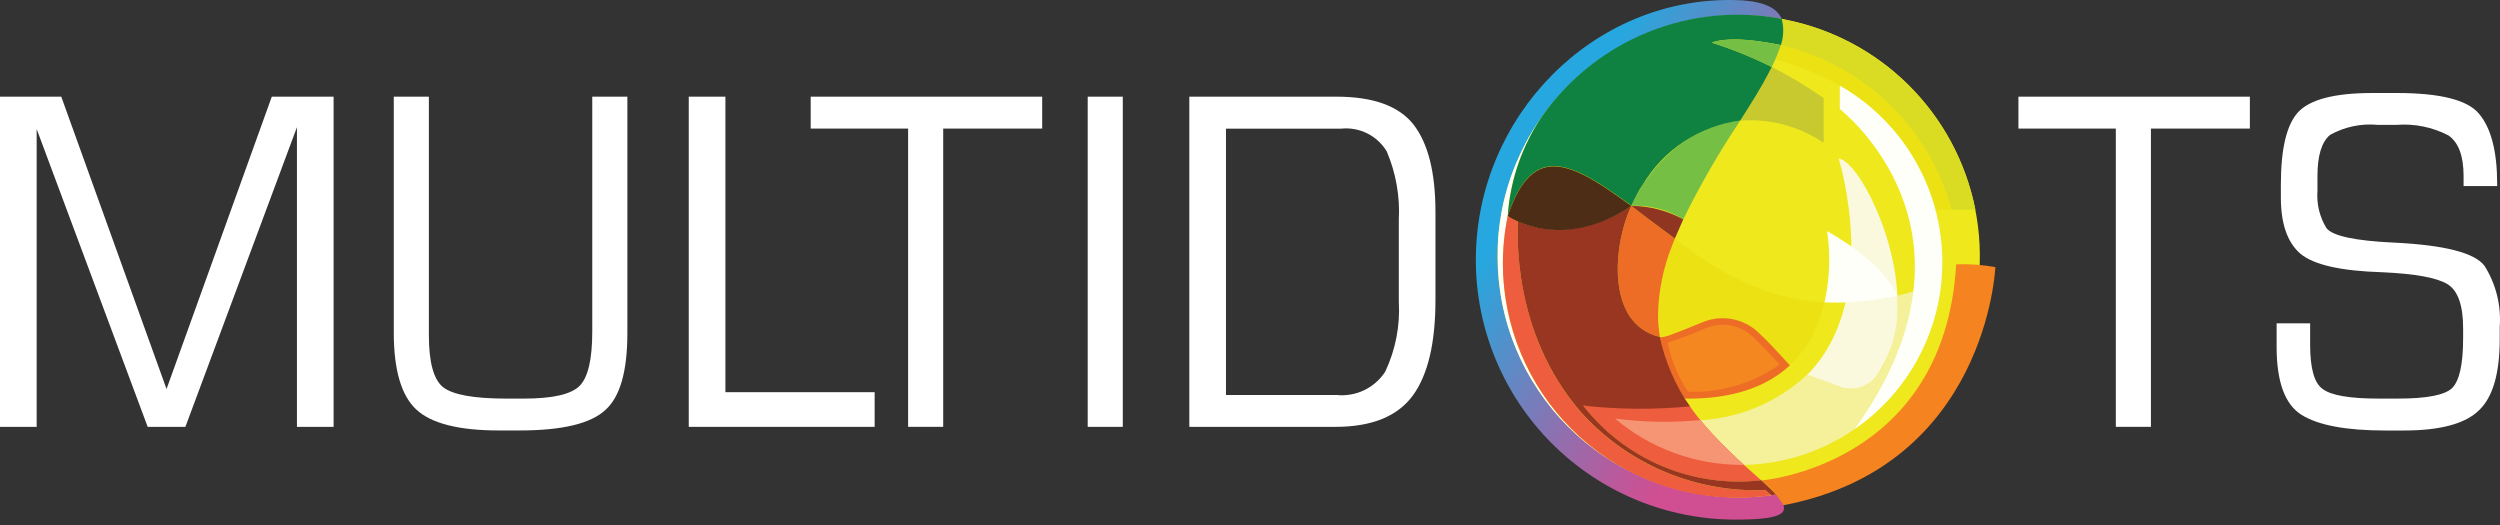 <svg width="300" height="63" viewBox="0 0 300 63" fill="none" xmlns="http://www.w3.org/2000/svg">
<rect x="0" y="0" width="300" height="63" fill="#333333" stroke="none"/>
<path d="M35.633 51.222V15.266L22.247 51.222H17.722L4.399 15.482V51.222H0V11.6H7.352L19.984 46.681L32.616 11.6H40.032V51.222H35.633Z" fill="white"></path>
<path d="M72.649 49.192C70.892 50.833 67.465 51.654 62.365 51.654H59.857C55.049 51.654 51.747 50.815 49.95 49.138C48.154 47.46 47.255 44.395 47.254 39.943V11.6H51.465V40.222C51.465 43.469 52.033 45.549 53.169 46.461C54.339 47.373 56.86 47.83 60.733 47.831H62.876C66.323 47.831 68.551 47.32 69.56 46.298C70.568 45.276 71.072 43.105 71.072 39.785V11.6H75.283V40C75.283 44.562 74.405 47.626 72.649 49.192Z" fill="white"></path>
<path d="M82.651 51.222V11.6H87.049V47.062H104.957V51.222H82.651Z" fill="white"></path>
<path d="M113.184 15.429V51.22H108.973V15.429H97.284V11.6H125.063V15.429H113.184Z" fill="white"></path>
<path d="M130.525 51.222V11.6H134.734V51.222H130.525Z" fill="white"></path>
<path d="M169.553 47.445C167.71 49.964 164.609 51.223 160.251 51.222H142.718V11.6H160.377C164.777 11.6 167.856 12.713 169.616 14.939C171.376 17.201 172.256 20.704 172.255 25.447V36.01C172.255 41.153 171.354 44.964 169.553 47.445ZM167.857 26.384C168.01 23.573 167.515 20.765 166.412 18.175C165.855 17.246 165.045 16.495 164.076 16.01C163.108 15.525 162.021 15.327 160.944 15.438H147.117V47.399H160.377C161.514 47.517 162.662 47.32 163.693 46.827C164.724 46.335 165.6 45.567 166.222 44.608C167.467 41.98 168.03 39.081 167.857 36.179V26.384Z" fill="white"></path>
<path d="M258.11 15.429V51.22H253.899V15.429H242.212V11.6H269.984V15.429H258.11Z" fill="white"></path>
<path d="M297.516 49.198C295.882 50.839 292.866 51.66 288.466 51.66H286.204C281.553 51.66 278.223 51.039 276.212 49.799C274.202 48.559 273.196 45.841 273.195 41.645V38.798H277.216V41.372C277.216 44.218 277.719 45.987 278.726 46.68C279.732 47.446 281.952 47.829 285.387 47.83H287.78C291.215 47.83 293.373 47.41 294.253 46.57C295.133 45.694 295.573 43.706 295.575 40.604V39.401C295.575 36.629 294.946 34.86 293.689 34.093C292.431 33.326 289.834 32.852 285.896 32.67C280.909 32.524 277.62 31.776 276.027 30.426C274.478 29.076 273.703 26.833 273.703 23.695V22.161C273.703 17.858 274.394 14.957 275.777 13.459C277.201 11.928 280.176 11.161 284.701 11.16H287.592C292.786 11.16 296.075 11.981 297.459 13.624C298.925 15.338 299.658 18.148 299.659 22.051V22.326H295.63V21.116C295.63 18.709 295.022 17.086 293.807 16.247C291.872 15.244 289.693 14.808 287.522 14.988H285.387C283.381 14.786 281.362 15.206 279.603 16.191C278.599 17.03 278.096 18.672 278.095 21.116V22.871C277.972 24.442 278.346 26.012 279.164 27.358C279.877 28.309 282.579 28.894 287.271 29.113C293.347 29.405 296.972 30.335 298.145 31.904C299.52 34.093 300.158 36.665 299.967 39.243V40.665C299.967 44.783 299.15 47.628 297.516 49.198Z" fill="white"></path>
<path fill-rule="evenodd" clip-rule="evenodd" d="M208.273 0.01C225.375 0.436 198.964 20.515 198.964 37.727C198.964 54.938 225.482 62.355 208.273 62.355C200.006 62.353 192.078 59.068 186.232 53.223C180.386 47.377 177.101 39.45 177.099 31.183C177.099 13.972 191.167 -0.424 208.273 0.01Z" fill="url(#paint0_linear_13904_116559)"></path>
<path fill-rule="evenodd" clip-rule="evenodd" d="M208.639 59.692C214.364 59.692 219.96 57.994 224.72 54.813C229.48 51.632 233.189 47.111 235.38 41.822C237.57 36.533 238.143 30.713 237.026 25.098C235.908 19.483 233.151 14.326 229.102 10.278C225.054 6.231 219.896 3.474 214.281 2.358C208.666 1.242 202.846 1.816 197.557 4.008C192.268 6.199 187.748 9.91 184.568 14.67C181.388 19.431 179.691 25.027 179.692 30.752C179.709 38.423 182.765 45.776 188.19 51.199C193.615 56.623 200.968 59.677 208.639 59.692Z" fill="#EEE81C"></path>
<path fill-rule="evenodd" clip-rule="evenodd" d="M202.135 47.817C200.117 44.836 199.011 41.331 198.953 37.731C199.032 34.598 199.719 31.509 200.975 28.637C206.045 32.653 212.041 35.976 218.929 36.286C217.643 41.829 213.637 47.992 202.135 47.817Z" fill="#EBE113"></path>
<path fill-rule="evenodd" clip-rule="evenodd" d="M218.841 17.108C218.767 17.074 218.681 17.026 218.563 16.961C215.681 15.083 212.26 14.209 208.83 14.473C209.322 13.665 209.845 12.87 210.352 12.053C211.228 10.63 212.045 9.197 212.61 8.037C214.769 9.133 216.849 10.38 218.833 11.769L218.841 17.108Z" fill="#C7C92F"></path>
<path fill-rule="evenodd" clip-rule="evenodd" d="M216.869 44.966L221.162 46.536C221.876 46.706 222.622 46.673 223.318 46.44C224.013 46.207 224.629 45.784 225.096 45.218C228.127 41.44 227.677 35.486 227.677 35.486C229.495 35.062 231.271 34.475 232.982 33.73C232.941 34.115 232.901 34.418 232.851 34.803C232.851 34.827 232.842 34.844 232.842 34.868C232.369 38.194 231.213 41.387 229.446 44.245C227.68 47.102 225.34 49.563 222.576 51.473C218.663 54.186 214.038 55.688 209.277 55.79C207.406 54.132 205.659 52.338 204.05 50.425C208.83 50.161 213.364 48.224 216.859 44.953L216.869 44.966ZM203.723 50.013C203.666 49.94 203.608 49.866 203.551 49.793C203.584 49.841 203.65 49.924 203.726 50.013H203.723Z" fill="#F5F19B"></path>
<path fill-rule="evenodd" clip-rule="evenodd" d="M199.197 40.47C199.786 40.486 200.335 40.29 204.303 38.671C205.409 38.207 206.626 38.072 207.807 38.282C208.987 38.492 210.083 39.038 210.961 39.855C212.034 40.837 213.366 42.275 214.783 43.843C212.182 46.249 208.215 47.917 202.154 47.832C200.673 45.608 199.666 43.102 199.197 40.47Z" fill="#ED6D26"></path>
<path fill-rule="evenodd" clip-rule="evenodd" d="M211.347 57.655C211.347 57.655 233.342 55.945 234.741 31.724C236.316 31.661 237.893 31.771 239.443 32.053C239.443 32.053 238.47 55.962 214.004 60.632C213.32 59.477 212.417 58.466 211.346 57.657L211.347 57.655Z" fill="#F48320"></path>
<path fill-rule="evenodd" clip-rule="evenodd" d="M195.772 24.705C193.677 29.024 192.499 38.838 199.191 40.451C199.039 39.548 198.962 38.634 198.961 37.718C199.029 34.88 199.605 32.076 200.662 29.441L200.981 28.632C200.981 28.632 197.98 26.431 195.772 24.705Z" fill="#ED6D26"></path>
<path fill-rule="evenodd" clip-rule="evenodd" d="M201.991 26.323C200.131 25.161 197.959 24.596 195.769 24.704C198.1 19.525 202.853 15.065 208.783 14.477C208.783 14.477 208.815 14.477 208.83 14.477C206.282 18.265 203.997 22.223 201.991 26.323Z" fill="#75BF45"></path>
<path fill-rule="evenodd" clip-rule="evenodd" d="M200.98 28.63C200.98 28.63 197.977 26.43 195.769 24.705C197.946 24.715 200.086 25.272 201.991 26.325L200.98 28.63Z" fill="#913523"></path>
<path fill-rule="evenodd" clip-rule="evenodd" d="M202.436 48.248C198.304 48.705 194.144 48.852 189.99 48.69C192.483 51.89 195.757 54.394 199.497 55.963C203.238 57.532 207.319 58.112 211.348 57.647C209.711 56.167 208.762 55.364 207.594 54.211C207.184 53.818 206.785 53.426 206.408 53.041C205.738 52.361 205.132 51.69 204.601 51.077C203.819 50.181 203.096 49.236 202.436 48.248Z" fill="#EE5D3E"></path>
<path fill-rule="evenodd" clip-rule="evenodd" d="M209.292 55.786C209.261 55.767 209.234 55.742 209.211 55.713C208.638 55.214 208.156 54.756 207.6 54.2C207.19 53.808 206.791 53.416 206.414 53.031C205.744 52.351 205.138 51.68 204.606 51.067C204.345 50.764 204.164 50.559 204.041 50.413C200.634 50.734 197.202 50.674 193.808 50.232C198.06 53.825 203.448 55.793 209.015 55.786H209.292Z" fill="#F69573"></path>
<path fill-rule="evenodd" clip-rule="evenodd" d="M191.342 53.949C191.33 53.935 191.316 53.923 191.301 53.913C191.141 53.8 190.989 53.676 190.835 53.554C190.806 53.536 190.778 53.514 190.753 53.491L190.287 53.122C190.252 53.089 190.222 53.065 190.188 53.033C190.029 52.908 189.877 52.779 189.723 52.647C189.705 52.629 189.686 52.613 189.665 52.599C189.526 52.468 189.379 52.347 189.239 52.214C189.215 52.189 189.19 52.173 189.166 52.149C189.019 52.018 188.872 51.879 188.733 51.74C188.7 51.707 188.668 51.683 188.634 51.65C188.489 51.511 188.349 51.372 188.202 51.231C188.185 51.206 188.162 51.184 188.137 51.168C188.006 51.027 187.876 50.898 187.744 50.758C187.721 50.74 187.702 50.719 187.688 50.694C187.548 50.553 187.409 50.407 187.27 50.26C187.245 50.226 187.213 50.194 187.189 50.163C187.048 50.016 186.919 49.859 186.787 49.712C186.763 49.687 186.745 49.663 186.723 49.639C186.598 49.492 186.469 49.344 186.345 49.197C186.333 49.178 186.32 49.159 186.305 49.141C186.172 48.982 186.051 48.83 185.92 48.663L185.847 48.564C185.724 48.404 185.601 48.253 185.478 48.085C185.459 48.056 185.438 48.029 185.415 48.004C185.3 47.844 185.183 47.685 185.07 47.525L185.046 47.492C184.923 47.319 184.81 47.148 184.695 46.984C184.669 46.951 184.645 46.911 184.622 46.877L184.293 46.378C184.272 46.347 184.253 46.314 184.237 46.281C184.122 46.108 184.007 45.936 183.902 45.757C183.787 45.577 183.68 45.397 183.573 45.208C183.557 45.184 183.541 45.153 183.525 45.119C183.42 44.939 183.321 44.768 183.222 44.588L183.173 44.49C183.066 44.302 182.969 44.114 182.878 43.925C182.779 43.737 182.689 43.549 182.6 43.361C182.584 43.335 182.566 43.303 182.552 43.271C182.461 43.081 182.38 42.903 182.298 42.715C182.281 42.681 182.265 42.641 182.251 42.608C182.16 42.419 182.078 42.223 181.997 42.035L181.971 41.987C181.9 41.799 181.826 41.62 181.751 41.432C181.734 41.397 181.726 41.366 181.71 41.342C181.636 41.145 181.563 40.956 181.488 40.76C181.478 40.726 181.462 40.687 181.446 40.645C181.381 40.449 181.306 40.253 181.241 40.056C181.231 40.035 181.223 40.013 181.217 39.991C181.159 39.803 181.092 39.614 181.036 39.418C181.036 39.393 181.012 39.362 181.003 39.337C180.945 39.141 180.888 38.944 180.832 38.738C180.816 38.697 180.807 38.657 180.791 38.616C180.743 38.419 180.684 38.213 180.631 38.011C180.629 37.986 180.623 37.961 180.614 37.937C180.566 37.74 180.515 37.543 180.467 37.339C180.465 37.314 180.46 37.289 180.451 37.266C180.409 37.069 180.361 36.864 180.318 36.651C180.318 36.61 180.302 36.57 180.294 36.519C180.253 36.316 180.213 36.111 180.172 35.906C180.17 35.873 180.164 35.84 180.154 35.807C180.12 35.611 180.089 35.405 180.055 35.201C180.055 35.185 180.055 35.16 180.055 35.145C180.023 34.931 179.99 34.719 179.966 34.507C179.956 34.467 179.95 34.426 179.948 34.384C179.924 34.17 179.9 33.966 179.876 33.755C179.876 33.714 179.867 33.673 179.867 33.641C179.843 33.427 179.825 33.223 179.811 33.002V32.961C179.793 32.739 179.785 32.529 179.769 32.307V32.184C179.752 31.962 179.744 31.752 179.744 31.538C179.74 31.5 179.74 31.461 179.744 31.423C179.744 31.193 179.744 30.981 179.744 30.753C179.744 30.628 179.744 30.507 179.744 30.384V30.008C179.748 29.969 179.748 29.931 179.744 29.893C179.744 29.77 179.744 29.649 179.744 29.534V29.516C179.744 29.403 179.762 29.286 179.762 29.173C179.765 29.132 179.765 29.091 179.762 29.05C179.762 28.961 179.777 28.88 179.777 28.789C179.785 28.754 179.789 28.719 179.787 28.683C179.787 28.567 179.803 28.444 179.811 28.323V28.289C179.821 28.182 179.829 28.067 179.836 27.97C179.836 27.937 179.836 27.897 179.852 27.855C179.862 27.774 179.87 27.696 179.878 27.602C179.878 27.568 179.878 27.528 179.896 27.487C179.896 27.372 179.919 27.257 179.935 27.144C179.933 27.122 179.937 27.1 179.945 27.08C179.945 26.981 179.971 26.884 179.977 26.785L179.994 26.67C180.012 26.579 180.02 26.489 180.036 26.4C180.036 26.376 180.036 26.343 180.052 26.309C180.069 26.194 180.085 26.081 180.109 25.958C180.109 25.942 180.109 25.917 180.109 25.894C180.127 25.803 180.143 25.704 180.159 25.607C180.159 25.574 180.175 25.534 180.183 25.502C180.2 25.411 180.216 25.32 180.232 25.231L180.248 25.141C180.272 25.026 180.29 24.912 180.314 24.798C180.321 24.778 180.327 24.756 180.33 24.734C180.355 24.643 180.371 24.546 180.385 24.455C180.395 24.414 180.411 24.374 180.419 24.332C180.436 24.251 180.452 24.173 180.476 24.088L180.5 23.989C180.526 23.874 180.55 23.767 180.583 23.654C180.585 23.629 180.59 23.604 180.599 23.581C180.623 23.491 180.647 23.401 180.673 23.311L180.696 23.204C180.722 23.123 180.746 23.034 180.77 22.944C180.779 22.919 180.787 22.887 180.795 22.861C180.829 22.748 180.861 22.631 180.894 22.528C180.896 22.503 180.901 22.478 180.91 22.454C180.944 22.365 180.968 22.274 180.992 22.193L181.025 22.086C181.059 21.996 181.081 21.905 181.115 21.816C181.116 21.793 181.122 21.771 181.132 21.751C181.174 21.636 181.205 21.53 181.247 21.416C181.247 21.392 181.263 21.368 181.272 21.336C181.304 21.255 181.328 21.176 181.362 21.082L181.395 20.983C181.427 20.894 181.461 20.812 181.493 20.723C181.502 20.698 181.51 20.674 181.518 20.658C181.56 20.543 181.6 20.436 181.641 20.329C181.658 20.302 181.669 20.271 181.675 20.24C181.708 20.166 181.74 20.08 181.772 20.01C181.783 19.971 181.797 19.932 181.815 19.895C181.848 19.814 181.888 19.735 181.92 19.651L181.946 19.578C181.995 19.471 182.035 19.373 182.086 19.266C182.096 19.232 182.11 19.199 182.128 19.168L182.225 18.947C182.243 18.904 182.259 18.872 182.274 18.84C182.31 18.758 182.34 18.681 182.381 18.601C182.399 18.568 182.415 18.528 182.431 18.496C182.472 18.405 182.52 18.308 182.562 18.218L182.61 18.119C182.643 18.046 182.675 17.979 182.716 17.905L182.766 17.799C182.815 17.701 182.865 17.61 182.913 17.521V17.497C182.97 17.39 183.02 17.291 183.072 17.186C183.088 17.16 183.104 17.128 183.12 17.103C183.154 17.024 183.192 16.947 183.235 16.873C183.253 16.845 183.269 16.815 183.283 16.784C183.34 16.694 183.39 16.596 183.442 16.497L183.468 16.465C183.516 16.369 183.569 16.277 183.628 16.187C183.643 16.155 183.663 16.124 183.685 16.096C183.718 16.031 183.758 15.965 183.798 15.9C183.824 15.858 183.841 15.826 183.865 15.785C183.921 15.696 183.979 15.597 184.036 15.507L184.062 15.466C184.117 15.375 184.167 15.294 184.221 15.212C184.237 15.181 184.256 15.151 184.277 15.123C184.319 15.049 184.366 14.977 184.417 14.909L184.467 14.837C184.525 14.738 184.587 14.643 184.655 14.55C184.668 14.532 184.679 14.513 184.689 14.493C184.744 14.419 184.803 14.333 184.848 14.264L184.906 14.181C184.953 14.108 185.003 14.035 185.051 13.969L185.108 13.886C185.174 13.797 185.249 13.708 185.312 13.609L185.338 13.585C185.379 13.519 185.427 13.46 185.469 13.396C185.362 13.535 185.257 13.682 185.15 13.821C182.684 17.4 181.224 21.575 180.92 25.91C180.939 25.874 180.953 25.835 180.963 25.795C180.953 25.836 180.948 25.877 180.945 25.918C179.68 31.953 180.442 38.236 183.113 43.794C185.784 49.351 190.215 53.871 195.719 56.651C194.183 55.882 192.718 54.977 191.342 53.949Z" fill="#FFFFF9"></path>
<path fill-rule="evenodd" clip-rule="evenodd" d="M212.571 59.429C212.301 59.256 212.057 59.047 211.843 58.808C207.69 58.977 203.55 58.225 199.721 56.607C195.891 54.989 192.467 52.546 189.692 49.45C181.292 39.757 182.182 27.708 182.118 26.562C182.118 26.562 181.063 26.007 180.923 25.916C180.536 27.811 180.342 29.741 180.344 31.676C180.371 39.095 183.325 46.204 188.565 51.456C193.806 56.708 200.907 59.68 208.327 59.724C209.746 59.725 211.165 59.626 212.571 59.429Z" fill="#EE5D3E"></path>
<path fill-rule="evenodd" clip-rule="evenodd" d="M204.704 39.377C205.632 38.99 206.652 38.878 207.642 39.053C208.632 39.229 209.551 39.685 210.289 40.368C211.197 41.21 212.333 42.404 213.545 43.738C210.342 46.009 206.476 47.157 202.552 47.002C201.367 45.218 200.542 43.22 200.122 41.119C201.678 40.617 203.208 40.036 204.704 39.377Z" fill="#F58721"></path>
<path fill-rule="evenodd" clip-rule="evenodd" d="M213.793 2.283C219.518 3.322 224.798 6.06 228.946 10.141C233.093 14.221 235.917 19.456 237.048 25.163H234.176C232.856 20.337 230.257 15.958 226.653 12.488C223.049 9.018 218.574 6.587 213.702 5.45C214.068 4.431 214.099 3.322 213.793 2.283Z" fill="#DADB23"></path>
<path fill-rule="evenodd" clip-rule="evenodd" d="M213.698 5.414C218.57 6.55 223.045 8.982 226.649 12.452C230.253 15.922 232.852 20.301 234.172 25.127H232.257C231.399 21.932 229.9 18.945 227.851 16.348C225.802 13.751 223.246 11.597 220.338 10.019C218.016 8.798 215.574 7.822 213.05 7.107C213.301 6.557 213.518 5.992 213.698 5.414Z" fill="#EBE113"></path>
<path fill-rule="evenodd" clip-rule="evenodd" d="M208.832 14.463C208.991 14.21 210.477 11.92 211.544 10.047C212.023 9.179 212.403 8.451 212.616 8.033C211.021 7.236 209.663 6.668 208.592 6.243C206.9 5.571 205.869 5.276 205.411 5.115C206.04 4.869 208.123 4.271 213.708 5.409C214.049 4.388 214.081 3.289 213.799 2.251C208.42 1.245 202.866 1.798 197.792 3.844C192.717 5.89 188.334 9.345 185.159 13.801C182.693 17.38 181.233 21.555 180.929 25.891C184.005 16.739 188.784 19.617 195.767 24.681V24.672C196.003 24.156 196.259 23.658 196.528 23.159C196.698 22.819 196.895 22.494 197.117 22.186C198.36 20.097 200.059 18.318 202.088 16.98C204.117 15.643 206.423 14.782 208.832 14.463Z" fill="#0F8141"></path>
<path fill-rule="evenodd" clip-rule="evenodd" d="M182.126 26.563V26.547C182.126 26.547 182.126 26.547 182.142 26.547C184.366 27.544 189.456 28.828 195.771 24.699C193.676 29.018 192.498 38.833 199.19 40.446C199.823 43.431 201.047 46.261 202.79 48.766C198.531 49.174 194.241 49.143 189.988 48.674C192.481 51.873 195.755 54.378 199.496 55.947C203.236 57.515 207.317 58.096 211.347 57.631L211.358 57.641C211.532 57.781 212.743 58.903 213.121 59.34L212.582 59.421C212.313 59.25 212.068 59.043 211.854 58.807C207.701 58.974 203.562 58.221 199.733 56.603C195.904 54.986 192.479 52.543 189.703 49.449C181.291 39.752 182.165 27.7 182.126 26.563Z" fill="#993622"></path>
<path fill-rule="evenodd" clip-rule="evenodd" d="M220.777 13.084C222.986 14.892 238.732 29.001 222.576 51.473C222.649 51.422 222.686 51.401 222.765 51.342C226.115 48.978 228.814 45.807 230.611 42.123C232.409 38.438 233.248 34.359 233.05 30.265C232.851 26.17 231.623 22.191 229.477 18.698C227.332 15.204 224.34 12.309 220.777 10.279V13.084Z" fill="#FFFFF9"></path>
<path fill-rule="evenodd" clip-rule="evenodd" d="M212.608 8.041C211.012 7.243 209.654 6.675 208.584 6.251C206.891 5.579 205.86 5.284 205.402 5.123C206.031 4.877 208.096 4.248 213.699 5.416C213.394 6.315 213.03 7.192 212.608 8.041Z" fill="#75BF45"></path>
<path fill-rule="evenodd" clip-rule="evenodd" d="M220.646 19.041C222.856 19.201 228.074 28.849 227.689 37.42C227.625 40.222 226.721 42.94 225.095 45.222C224.628 45.788 224.012 46.211 223.317 46.444C222.622 46.677 221.875 46.71 221.162 46.54L220.63 46.344L216.868 44.97C225.891 35.877 220.646 19.041 220.646 19.041Z" fill="#FAF9DE"></path>
<path fill-rule="evenodd" clip-rule="evenodd" d="M218.944 36.286L220.415 36.318C222.863 36.274 225.301 35.995 227.696 35.485C225.749 31.255 219.606 27.942 219.254 27.738C219.674 30.582 219.569 33.479 218.944 36.286Z" fill="#FFFFF9"></path>
<path fill-rule="evenodd" clip-rule="evenodd" d="M180.929 25.92C180.929 25.92 187.269 30.419 195.767 24.718C188.787 19.646 184 16.768 180.929 25.92Z" fill="#4E2D17"></path>
<defs>
<linearGradient id="paint0_linear_13904_116559" x1="217.668" y1="59.362" x2="172.387" y2="31.784" gradientUnits="userSpaceOnUse">
<stop offset="0.301" stop-color="#D04F92"></stop>
<stop offset="0.397" stop-color="#BB599B"></stop>
<stop offset="0.594" stop-color="#8774B3"></stop>
<stop offset="0.872" stop-color="#34A0D8"></stop>
<stop offset="0.914" stop-color="#27A7DF"></stop>
</linearGradient>
</defs>
</svg>
